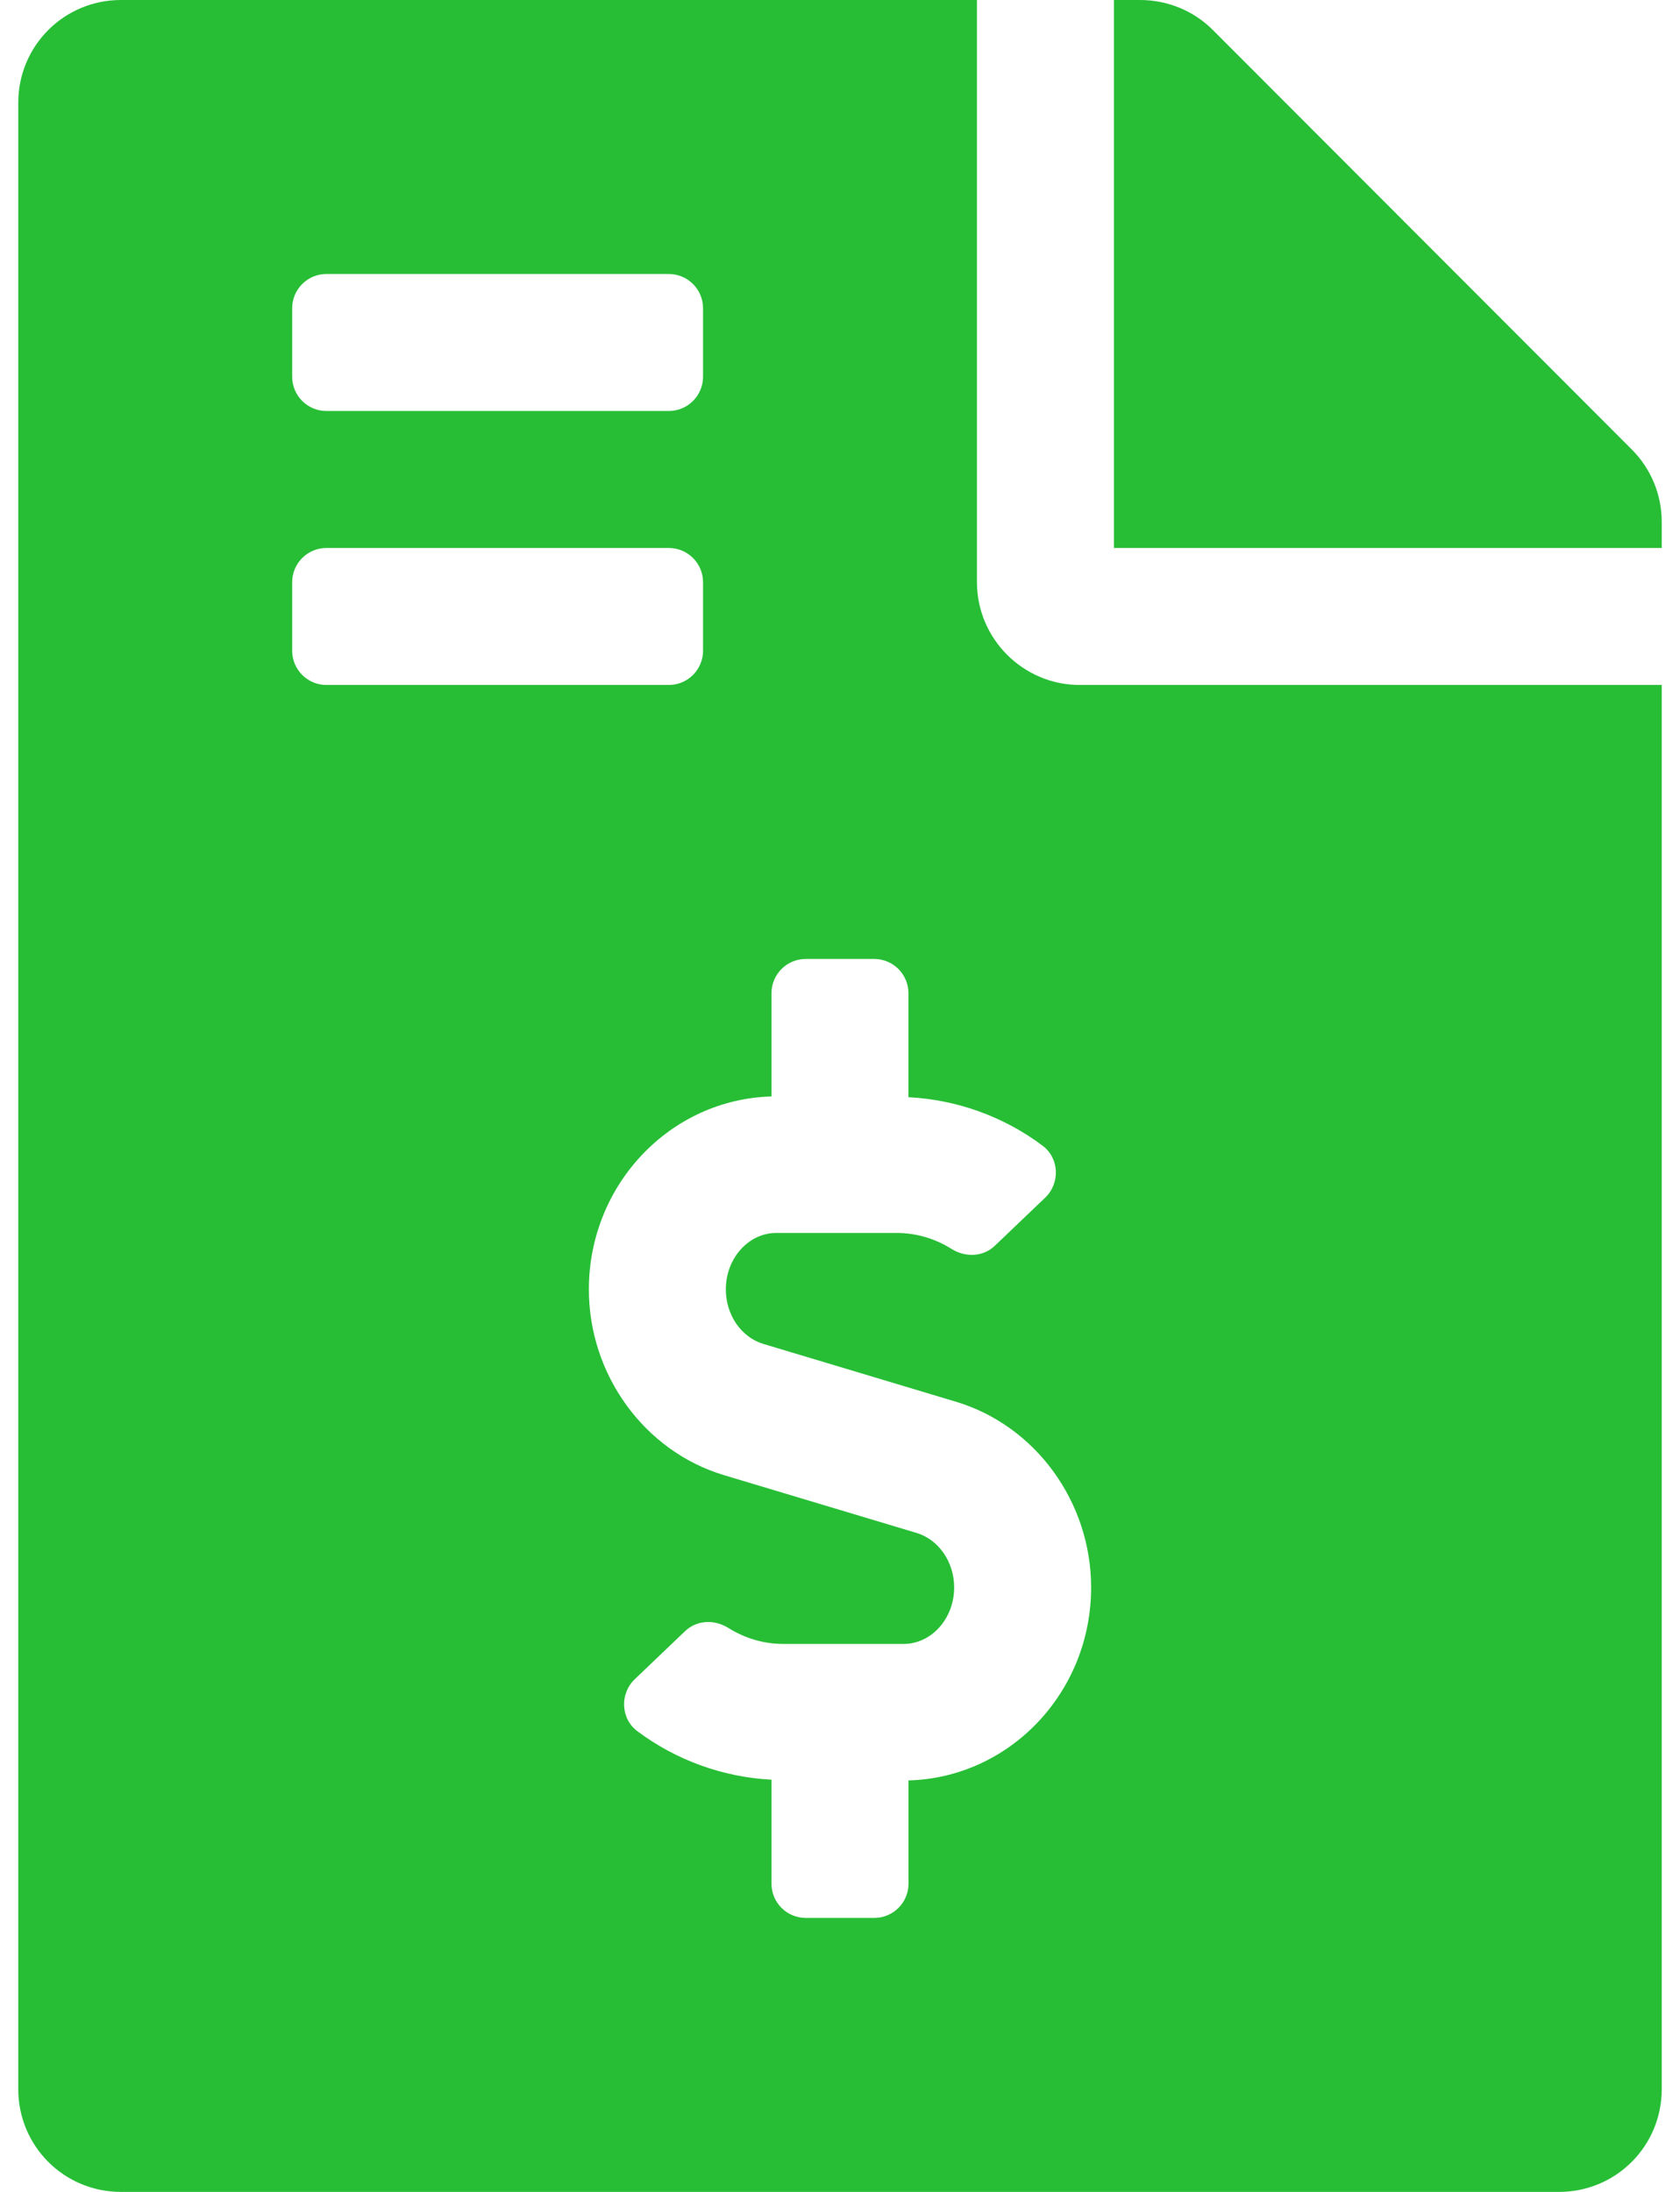 <?xml version="1.0" encoding="utf-8" ?>
<svg width="23" height="30" viewBox="0 0 23 30" fill="none" xmlns="http://www.w3.org/2000/svg">
<path d="M22.34 6.152L16.604 0.41C16.34 0.146 15.982 0 15.607 0H15.25V7.5H22.75V7.143C22.75 6.773 22.604 6.416 22.34 6.152ZM13.375 7.969V0H1.656C0.877 0 0.25 0.627 0.25 1.406V28.594C0.25 29.373 0.877 30 1.656 30H21.344C22.123 30 22.75 29.373 22.75 28.594V9.375H14.781C14.008 9.375 13.375 8.742 13.375 7.969ZM4 4.219C4 3.96 4.21 3.75 4.469 3.75H9.156C9.415 3.75 9.625 3.96 9.625 4.219V5.156C9.625 5.415 9.415 5.625 9.156 5.625H4.469C4.21 5.625 4 5.415 4 5.156V4.219ZM4 8.906V7.969C4 7.71 4.21 7.5 4.469 7.5H9.156C9.415 7.5 9.625 7.71 9.625 7.969V8.906C9.625 9.165 9.415 9.375 9.156 9.375H4.469C4.21 9.375 4 9.165 4 8.906ZM12.438 24.368V25.781C12.438 26.04 12.228 26.25 11.969 26.25H11.031C10.772 26.25 10.562 26.04 10.562 25.781V24.358C9.901 24.324 9.258 24.093 8.724 23.693C8.496 23.521 8.484 23.179 8.691 22.982L9.379 22.325C9.542 22.17 9.783 22.163 9.973 22.282C10.2 22.424 10.457 22.5 10.724 22.5H12.371C12.752 22.5 13.063 22.153 13.063 21.727C13.063 21.378 12.851 21.072 12.549 20.981L9.912 20.19C8.823 19.863 8.062 18.818 8.062 17.648C8.062 16.211 9.178 15.044 10.562 15.007V13.594C10.562 13.335 10.772 13.125 11.031 13.125H11.968C12.227 13.125 12.437 13.335 12.437 13.594V15.017C13.098 15.051 13.742 15.281 14.275 15.682C14.504 15.854 14.515 16.196 14.308 16.393L13.62 17.05C13.458 17.205 13.216 17.212 13.026 17.093C12.8 16.951 12.542 16.875 12.275 16.875H10.628C10.247 16.875 9.937 17.222 9.937 17.648C9.937 17.997 10.148 18.303 10.451 18.394L13.087 19.185C14.177 19.512 14.938 20.557 14.938 21.727C14.938 23.165 13.822 24.331 12.438 24.368Z" fill="#27BE36"/>
</svg>
